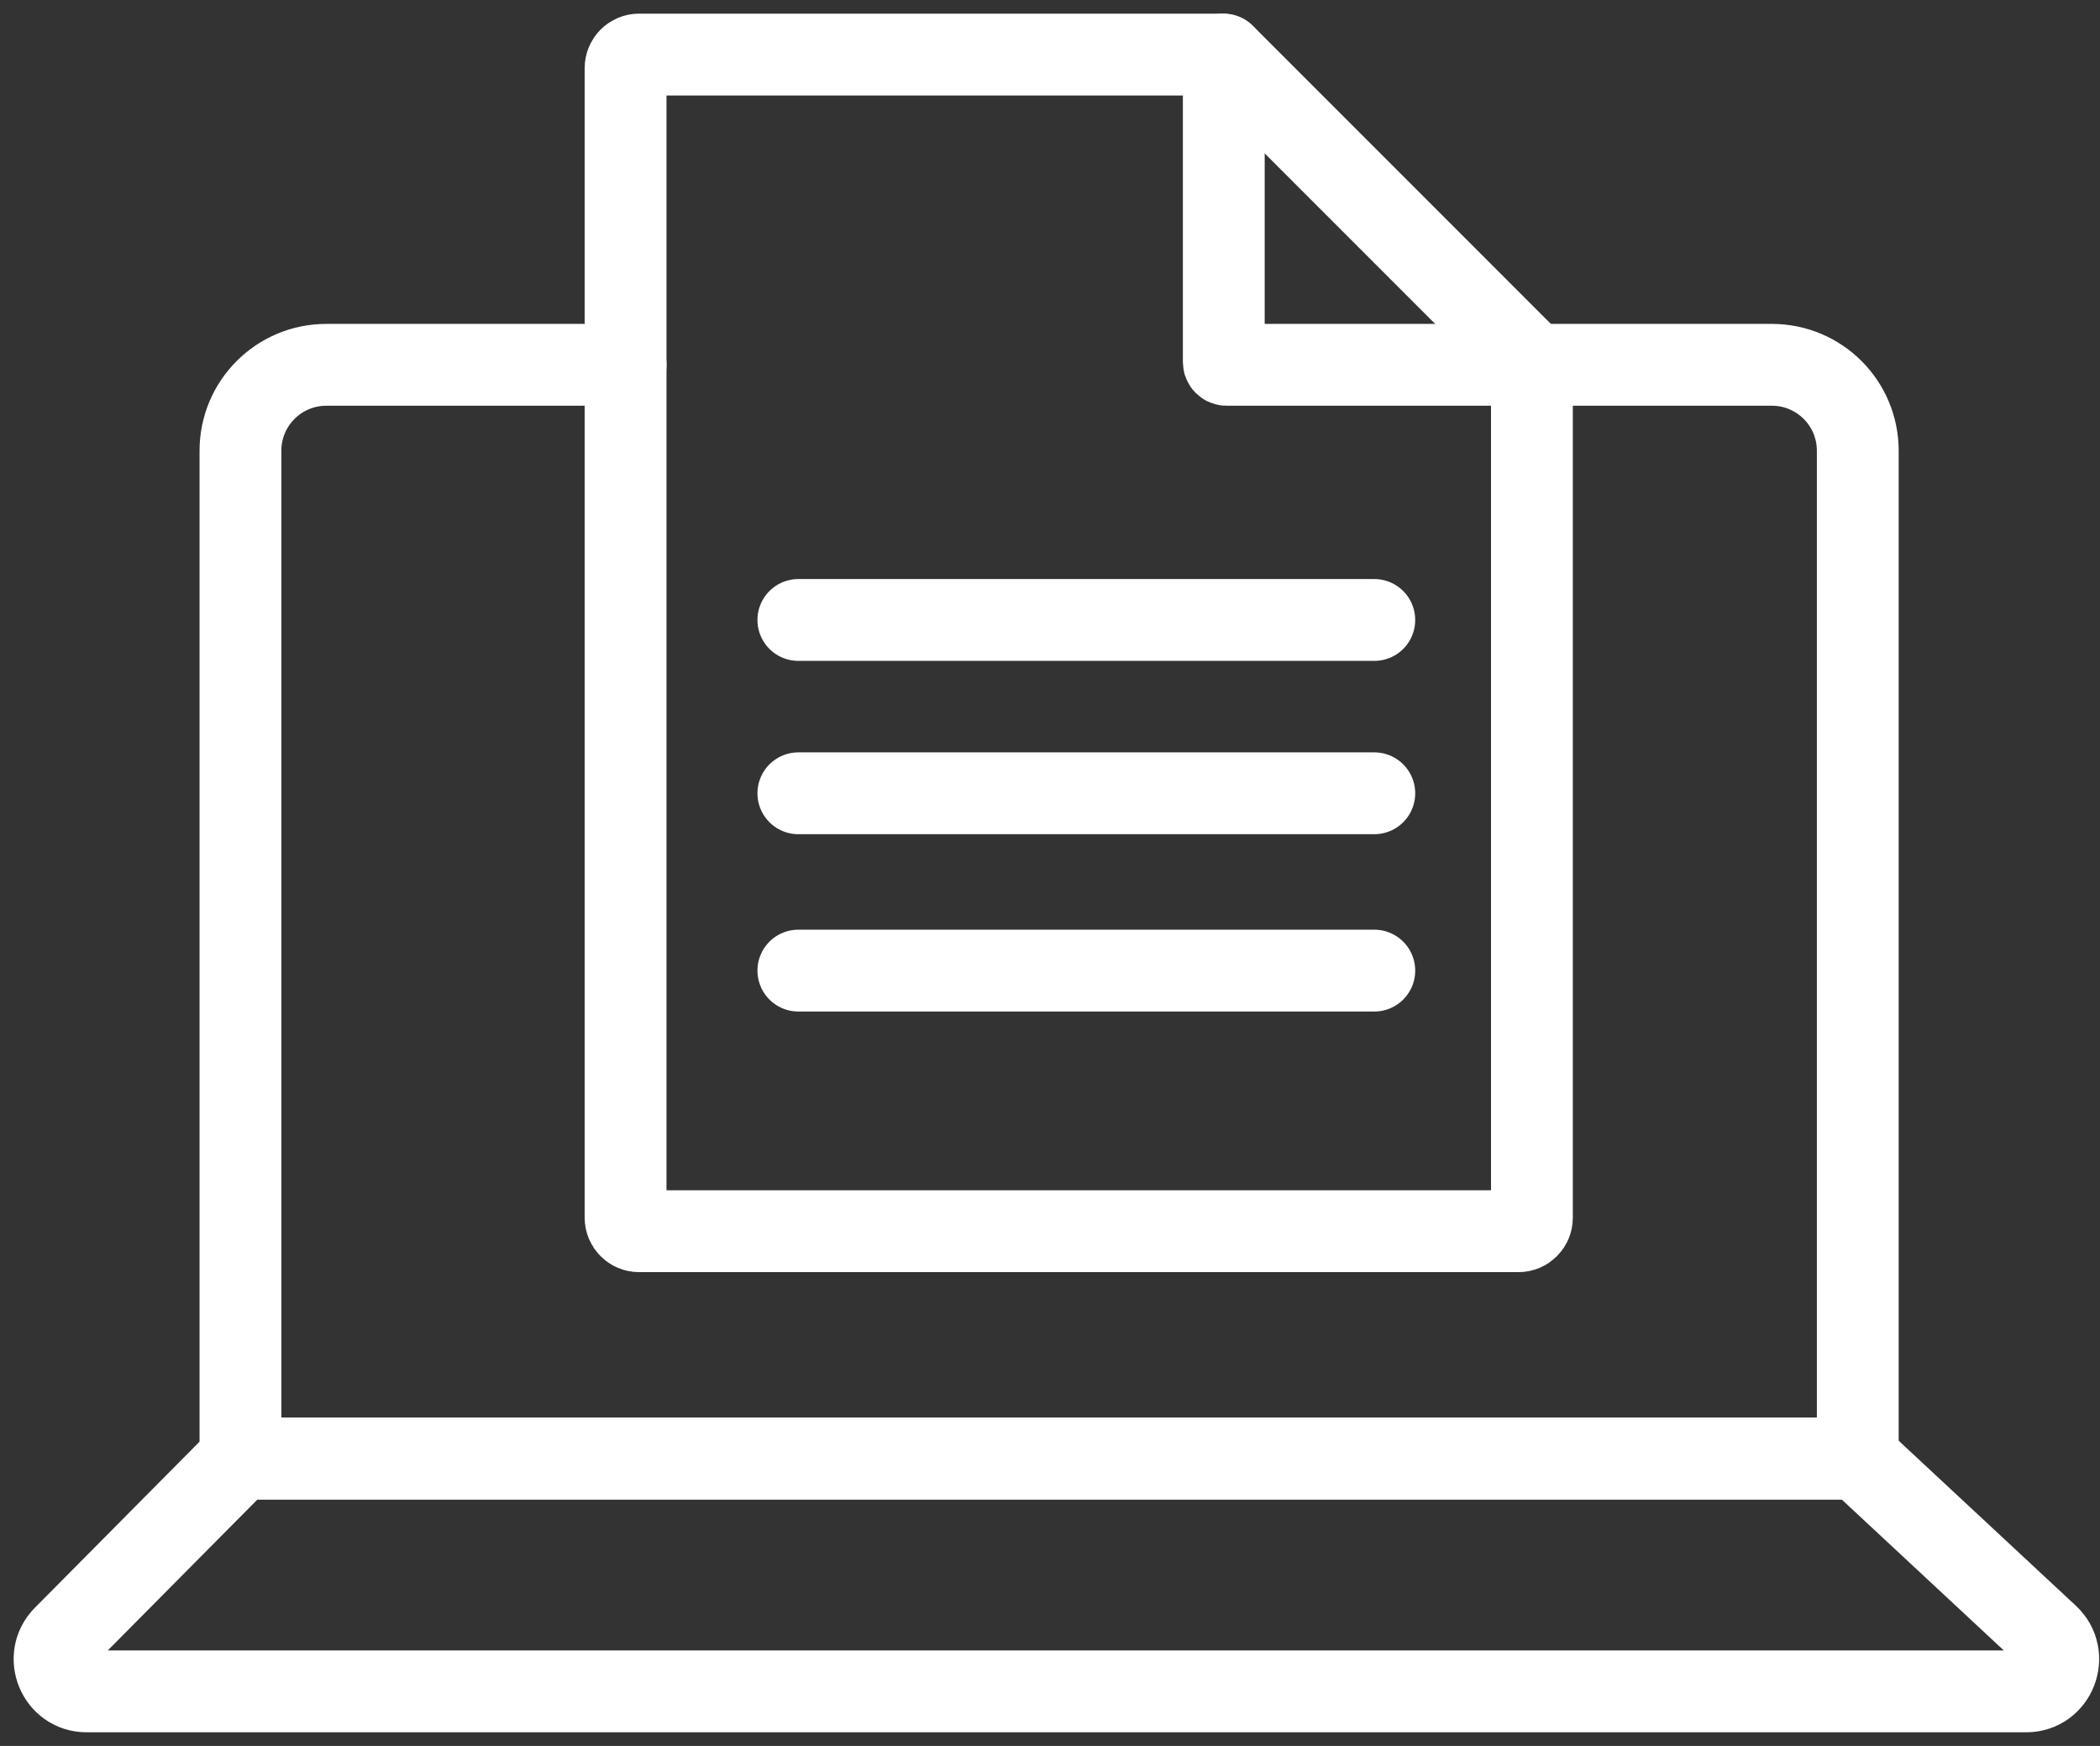 <?xml version="1.0" encoding="UTF-8"?>
<svg width="77px" height="64px" viewBox="0 0 77 64" version="1.1" xmlns="http://www.w3.org/2000/svg" xmlns:xlink="http://www.w3.org/1999/xlink">
    <rect x="0" y="0" width="77" height="64" fill="#333333" stroke="none"/>
    <title>Group 13</title>
    <g id="Design" stroke="none" stroke-width="1" fill="none" fill-rule="evenodd" stroke-linecap="round">
        <g id="Membership" transform="translate(-1118, -2072)" stroke="#FFFFFF" stroke-width="3">
            <g id="Group-8-Copy-2" transform="translate(1085, 2032)">
                <g id="Group-13" transform="translate(35, 42)">
                    <path d="M20.938,11.373 L9.965,11.373 C8.226,11.373 6.817,12.782 6.817,14.521 L6.817,51.465 L66.118,51.465 L66.118,14.521 C66.118,12.782 64.708,11.373 62.97,11.373 L42.972,11.373 C42.917,11.373 42.872,11.328 42.872,11.272 L42.872,0" id="Stroke-1"></path>
                    <path d="M72.294,60 L1.175,60 C0.131,60 -0.392,58.731 0.345,57.989 L6.817,51.465 L66.118,51.465 L73.091,57.956 C73.873,58.684 73.361,60 72.294,60 Z" id="Stroke-3"></path>
                    <path d="M21.431,3.34352924e-05 L42.783,3.34352924e-05 C42.84,3.34352924e-05 42.894,0.023 42.934,0.063 L54.107,11.236 C54.148,11.276 54.17,11.331 54.17,11.388 L54.17,42.639 C54.17,42.911 53.95,43.132 53.677,43.132 L21.431,43.132 C21.159,43.132 20.938,42.911 20.938,42.639 L20.938,0.493 C20.938,0.221 21.159,3.34352924e-05 21.431,3.34352924e-05 Z" id="Stroke-5"></path>
                    <line x1="27.273" y1="20.726" x2="48.391" y2="20.726" id="Stroke-7"></line>
                    <line x1="27.273" y1="33.579" x2="48.391" y2="33.579" id="Stroke-9"></line>
                    <line x1="27.273" y1="27.079" x2="48.391" y2="27.079" id="Stroke-11"></line>
                </g>
            </g>
        </g>
    </g>
</svg>